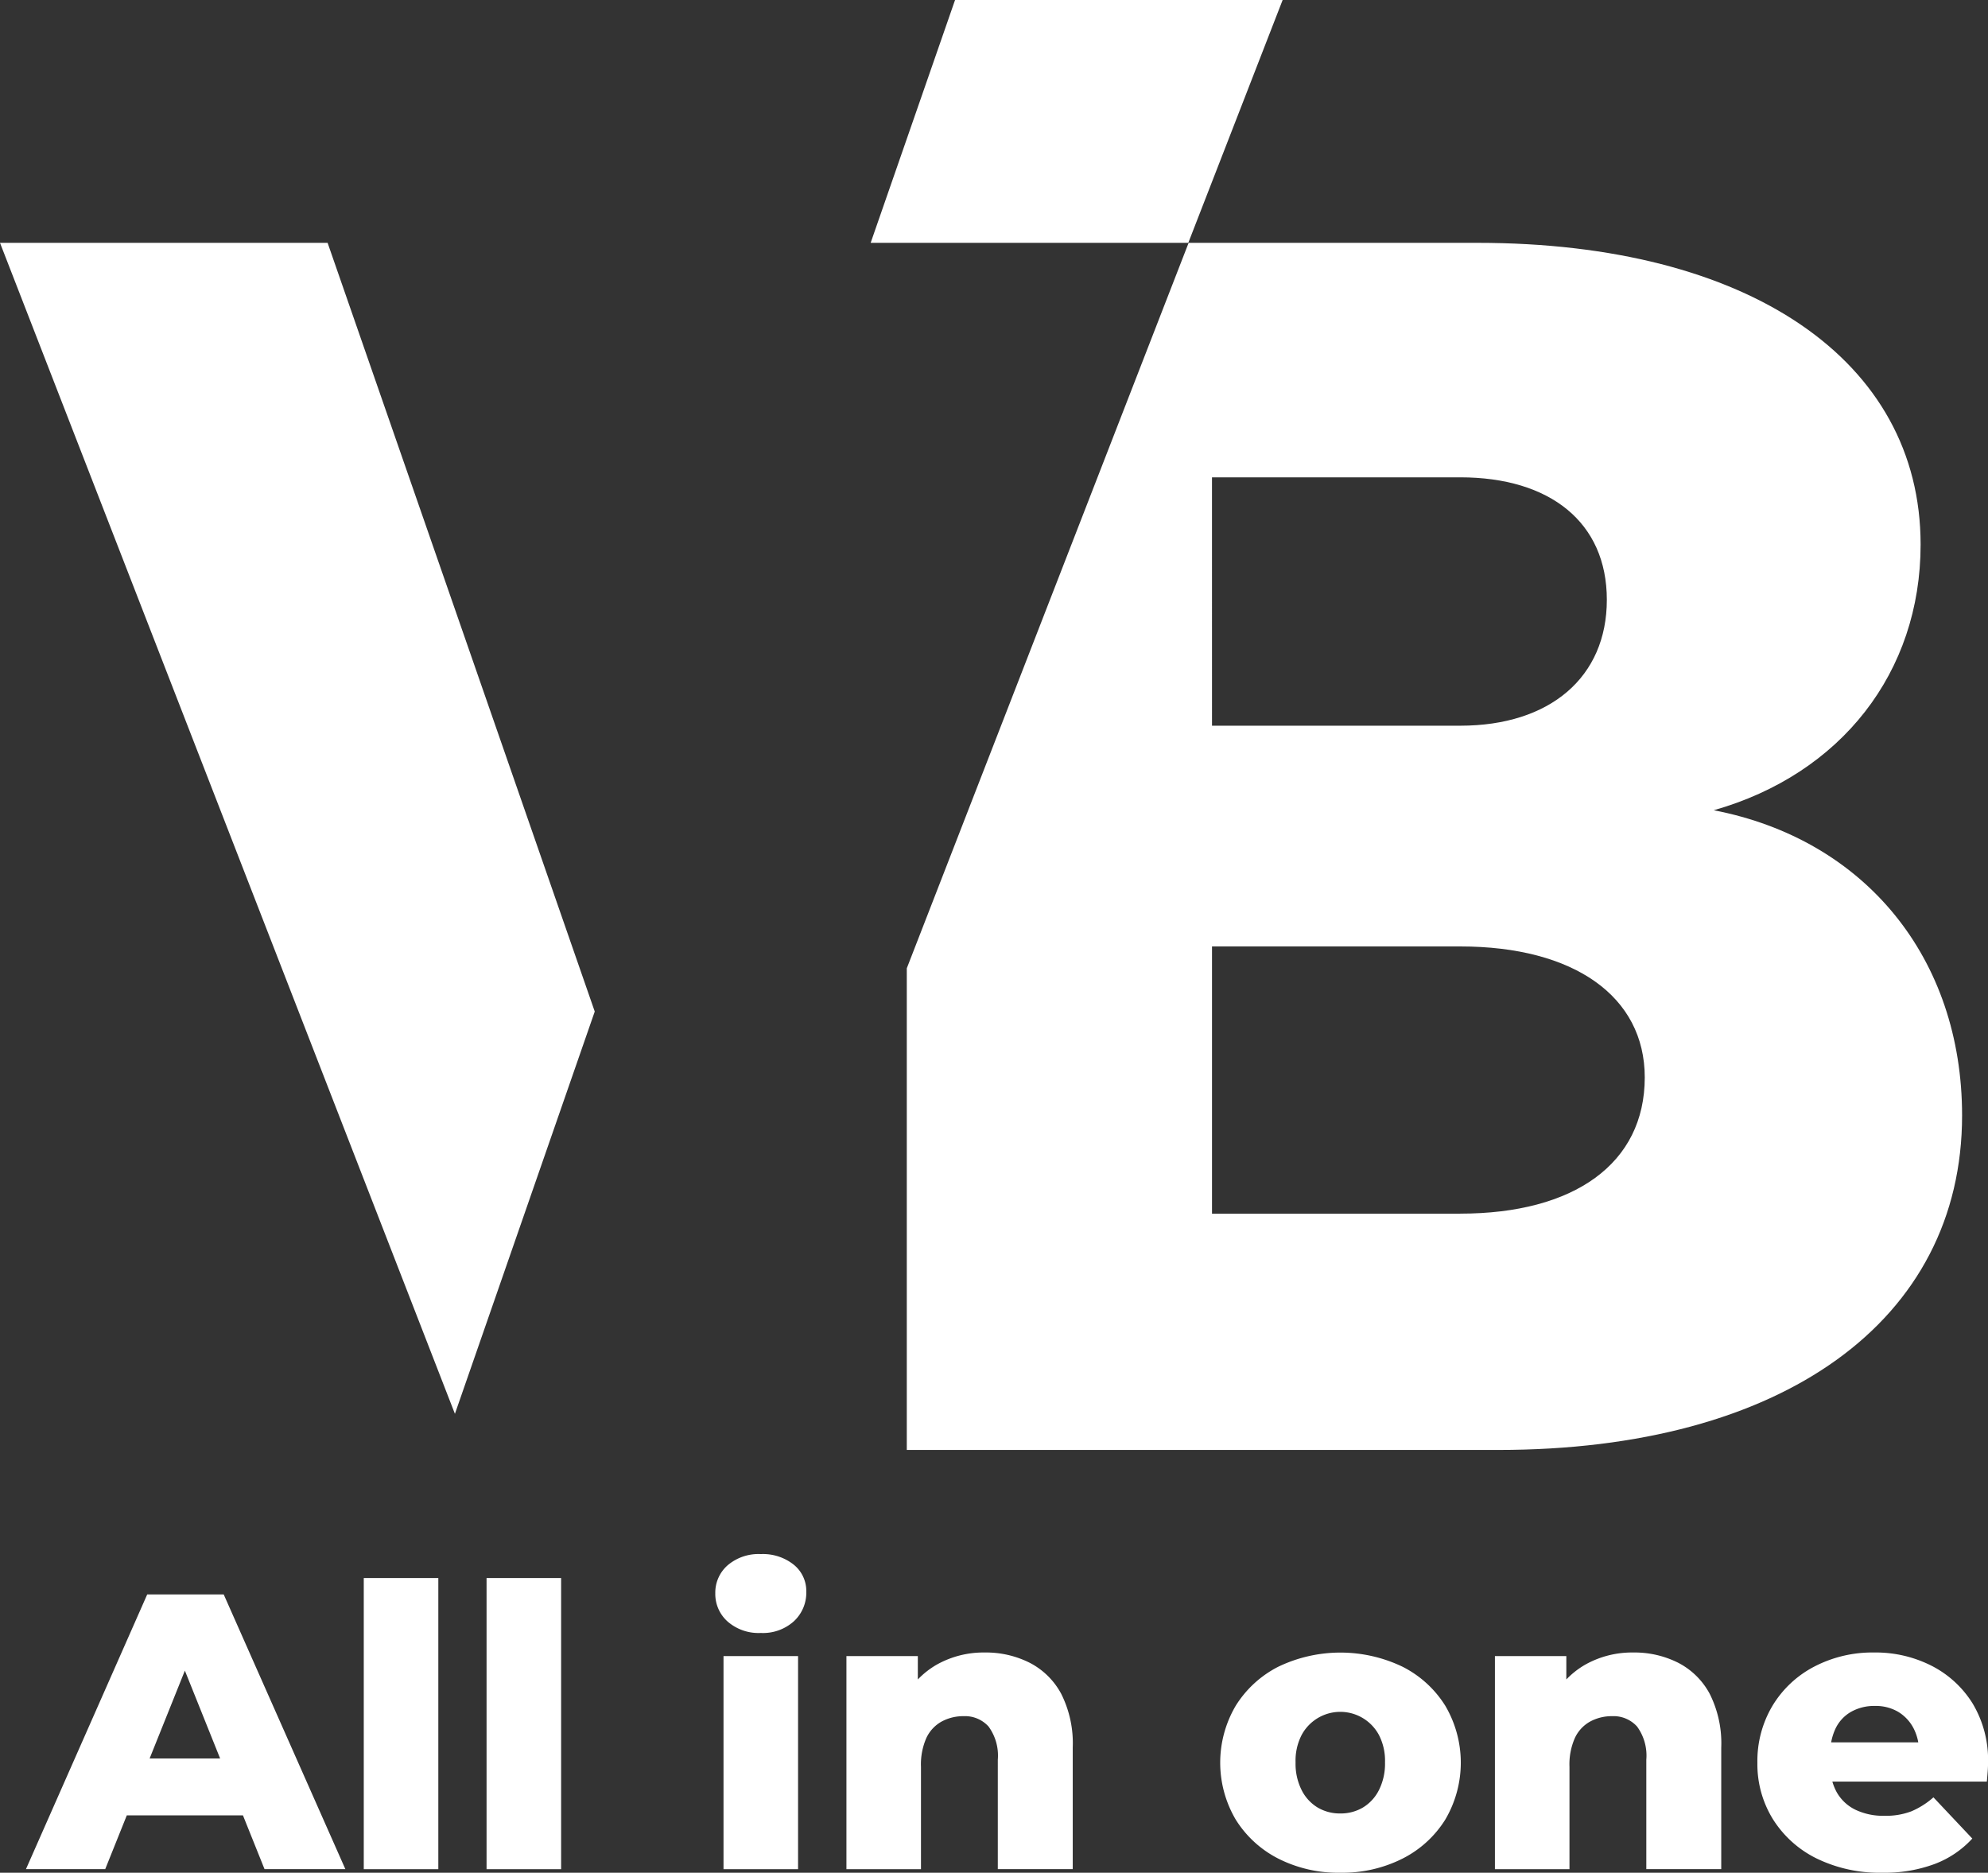<svg id="logo-vb" xmlns="http://www.w3.org/2000/svg" width="120" height="113.023" viewBox="0 0 120 113.023">
  <rect x="0" y="0" width="120" height="113.023" fill="#333333" stroke="none"/>
  <g id="Grupo_2157" data-name="Grupo 2157" transform="translate(1.568 93.793)">
    <path id="Trazado_8578" data-name="Trazado 8578" d="M784.648,630.6l7.318-16.577h4.618l7.342,16.577h-4.879l-5.731-14.28h1.847l-5.731,14.28Zm4-3.244,1.208-3.434h8.1l1.208,3.434Z" transform="translate(-784.648 -611.588)" fill="#fff"/>
    <path id="Trazado_8579" data-name="Trazado 8579" d="M849.676,628.427V610.855h4.5v17.572Z" transform="translate(-829.286 -609.41)" fill="#fff"/>
    <path id="Trazado_8580" data-name="Trazado 8580" d="M873.315,628.427V610.855h4.5v17.572Z" transform="translate(-845.513 -609.41)" fill="#fff"/>
    <path id="Trazado_8581" data-name="Trazado 8581" d="M920.093,611.008a2.839,2.839,0,0,1-2-.687,2.224,2.224,0,0,1-.746-1.705,2.188,2.188,0,0,1,.746-1.693,2.87,2.87,0,0,1,2-.675,2.982,2.982,0,0,1,1.99.64,2.043,2.043,0,0,1,.757,1.634,2.352,2.352,0,0,1-.746,1.777A2.782,2.782,0,0,1,920.093,611.008Zm-2.25,14.256V612.405h4.5v12.859Z" transform="translate(-875.738 -606.248)" fill="#fff"/>
    <path id="Trazado_8582" data-name="Trazado 8582" d="M950.931,625.2a5.861,5.861,0,0,1,2.7.616,4.492,4.492,0,0,1,1.907,1.871,6.638,6.638,0,0,1,.7,3.245v7.341h-4.523V631.67a2.974,2.974,0,0,0-.557-2,1.911,1.911,0,0,0-1.5-.627,2.744,2.744,0,0,0-1.326.32,2.193,2.193,0,0,0-.924.983,3.938,3.938,0,0,0-.331,1.752v6.181h-4.5V625.418h4.31v3.671l-.853-1.066a5.107,5.107,0,0,1,2.013-2.1A5.772,5.772,0,0,1,950.931,625.2Z" transform="translate(-893.053 -619.261)" fill="#fff"/>
    <path id="Trazado_8583" data-name="Trazado 8583" d="M1021.794,638.491a7.97,7.97,0,0,1-3.742-.852,6.505,6.505,0,0,1-2.57-2.356,6.771,6.771,0,0,1,0-6.868,6.5,6.5,0,0,1,2.57-2.356,8.661,8.661,0,0,1,7.5,0,6.482,6.482,0,0,1,2.581,2.356,6.77,6.77,0,0,1,0,6.868,6.487,6.487,0,0,1-2.581,2.356A8.044,8.044,0,0,1,1021.794,638.491Zm0-3.576a2.634,2.634,0,0,0,1.362-.356,2.571,2.571,0,0,0,.971-1.054,3.544,3.544,0,0,0,.367-1.669,3.39,3.39,0,0,0-.367-1.658,2.647,2.647,0,0,0-4.665,0,3.386,3.386,0,0,0-.367,1.658,3.539,3.539,0,0,0,.367,1.669,2.568,2.568,0,0,0,.971,1.054A2.634,2.634,0,0,0,1021.794,634.915Z" transform="translate(-942.46 -619.261)" fill="#fff"/>
    <path id="Trazado_8584" data-name="Trazado 8584" d="M1075.775,625.2a5.862,5.862,0,0,1,2.7.616,4.492,4.492,0,0,1,1.906,1.871,6.638,6.638,0,0,1,.7,3.245v7.341h-4.523V631.67a2.972,2.972,0,0,0-.557-2,1.91,1.91,0,0,0-1.5-.627,2.745,2.745,0,0,0-1.326.32,2.191,2.191,0,0,0-.923.983,3.932,3.932,0,0,0-.332,1.752v6.181h-4.5V625.418h4.31v3.671l-.853-1.066a5.11,5.11,0,0,1,2.013-2.1A5.776,5.776,0,0,1,1075.775,625.2Z" transform="translate(-978.751 -619.261)" fill="#fff"/>
    <path id="Trazado_8585" data-name="Trazado 8585" d="M1125.5,638.491a8.664,8.664,0,0,1-3.99-.865,6.488,6.488,0,0,1-2.628-2.368,6.3,6.3,0,0,1-.936-3.4,6.512,6.512,0,0,1,.912-3.445,6.382,6.382,0,0,1,2.51-2.356A7.6,7.6,0,0,1,1125,625.2a7.454,7.454,0,0,1,3.446.794,6.271,6.271,0,0,1,2.486,2.273,6.628,6.628,0,0,1,.936,3.612c0,.158-.008.34-.024.545s-.032.395-.048.568h-10.16v-2.368h7.768l-1.705.663a3,3,0,0,0-.32-1.5,2.511,2.511,0,0,0-.935-1.006,2.666,2.666,0,0,0-1.4-.355,2.84,2.84,0,0,0-1.445.355,2.306,2.306,0,0,0-.935,1.006,3.424,3.424,0,0,0-.32,1.527V632a3.25,3.25,0,0,0,.391,1.634,2.6,2.6,0,0,0,1.125,1.054,3.878,3.878,0,0,0,1.753.367,4.312,4.312,0,0,0,1.634-.272,4.955,4.955,0,0,0,1.326-.841l2.345,2.487a5.9,5.9,0,0,1-2.25,1.527A8.618,8.618,0,0,1,1125.5,638.491Z" transform="translate(-1013.434 -619.261)" fill="#fff"/>
  </g>
  <g id="Grupo_2159" data-name="Grupo 2159" transform="translate(0)">
    <g id="Grupo_2158" data-name="Grupo 2158" transform="translate(0 14.656)">
      <path id="Trazado_8586" data-name="Trazado 8586" d="M1002.922,388.108c7.7-2.186,12.487-8.33,12.487-16.033,0-11.135-10.406-18.211-26.745-18.211H971.225l-17.012,43.783v29.069h35.7c17.173,0,28-7.8,28-20.194C1017.909,397.057,1012.079,389.871,1002.922,388.108Zm-30.287-20.092h14.987c5.411,0,8.847,2.712,8.847,7.39s-3.436,7.6-8.847,7.6H972.636Zm14.987,44.439H972.636V396.328h14.987c6.868,0,11.135,3.017,11.135,7.906C998.757,409.438,994.49,412.454,987.622,412.454Z" transform="translate(-899.477 -353.864)" fill="#fff"/>
      <path id="Trazado_8587" data-name="Trazado 8587" d="M815.548,400.256l-16.125-46.391H779.648l27.46,70.671Z" transform="translate(-779.648 -353.864)" fill="#fff"/>
    </g>
    <path id="Trazado_8588" data-name="Trazado 8588" d="M966.427,321.78l5.695-14.656H952.348l-5.094,14.656Z" transform="translate(-894.699 -307.124)" fill="#fff"/>
  </g>
</svg>
